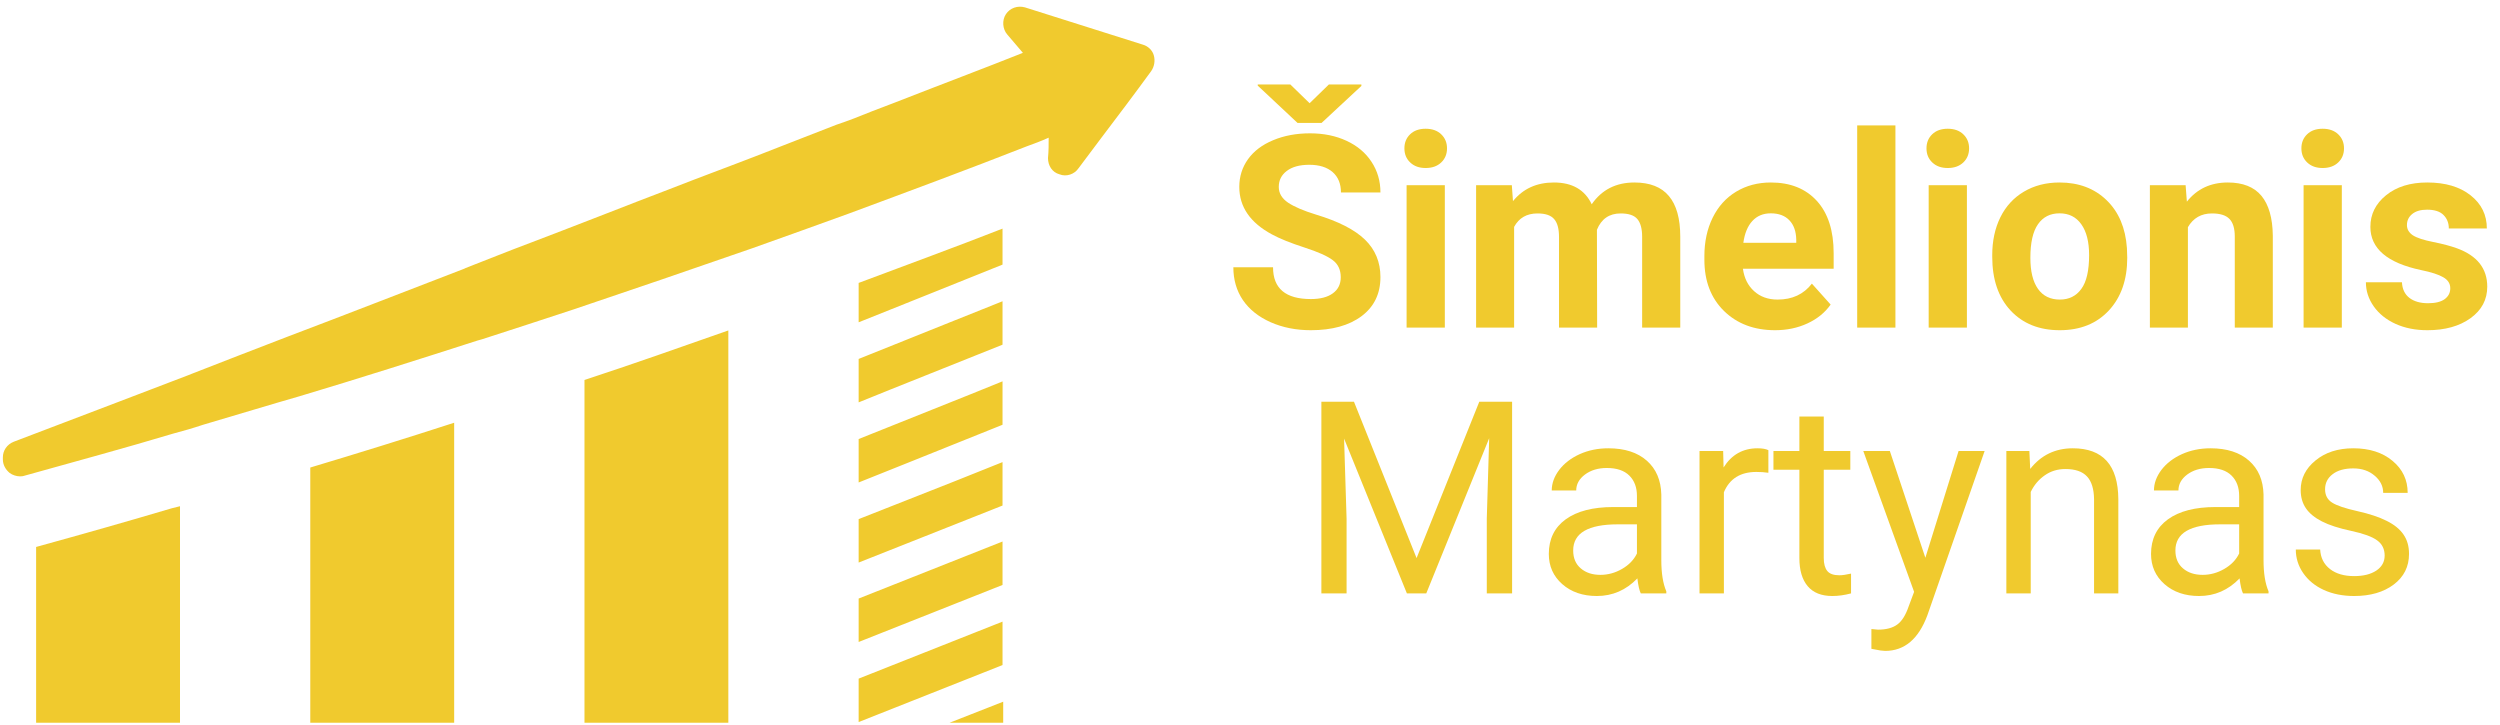 <svg xmlns="http://www.w3.org/2000/svg" xmlns:xlink="http://www.w3.org/1999/xlink" width="500" zoomAndPan="magnify" viewBox="0 0 375 108.75" height="145" preserveAspectRatio="xMidYMid meet" version="1.0"><defs><g/><clipPath id="905496902f"><path d="M 0.43 1 L 173.281 1 L 173.281 108.48 L 0.43 108.48 Z M 0.43 1 " clip-rule="nonzero"/></clipPath></defs><g clip-path="url(#905496902f)"><path fill="#f0ca2e" d="M 25.777 76.238 C 26.184 76.137 26.594 76.035 27 75.934 L 27 108.41 L 5.418 108.41 L 5.418 82.043 C 12.441 80.109 19.262 78.172 25.777 76.238 Z M 46.543 108.41 L 68.125 108.41 L 68.125 63.41 C 60.898 65.754 53.672 67.992 46.543 70.129 Z M 87.672 108.41 L 109.25 108.41 L 109.25 49.566 C 102.023 52.109 94.797 54.656 87.672 56.996 Z M 173.078 8.332 C 172.875 7.52 172.164 6.906 171.449 6.703 L 153.738 1.105 C 152.617 0.801 151.496 1.207 150.887 2.125 C 150.277 3.039 150.379 4.363 151.09 5.176 L 153.434 7.926 C 147.832 10.164 141.316 12.609 134.293 15.359 L 130.832 16.68 C 129.102 17.395 127.27 18.105 125.438 18.719 L 117.598 21.773 C 113.223 23.504 108.641 25.234 104.059 26.965 L 99.582 28.695 C 94.492 30.629 89.402 32.664 84.312 34.602 L 79.527 36.434 C 76.27 37.652 73.012 38.977 69.855 40.199 L 69.652 40.301 C 60.391 43.863 51.531 47.324 43.184 50.48 C 38.094 52.414 33.207 54.352 28.73 56.082 L 28.223 56.285 C 24.453 57.711 20.992 59.035 17.836 60.254 C 10.406 63.105 5.215 65.039 2.059 66.262 C 1.039 66.668 0.43 67.586 0.43 68.602 L 0.43 68.91 C 0.43 69.723 0.836 70.438 1.449 70.945 C 1.855 71.25 2.465 71.453 2.977 71.453 C 3.18 71.453 3.383 71.453 3.688 71.352 C 11.324 69.215 18.855 67.18 25.98 65.039 C 27.508 64.633 28.934 64.227 30.461 63.715 C 35.652 62.191 40.641 60.664 44.914 59.441 C 53.773 56.793 62.73 53.941 71.586 51.094 L 72.301 50.891 C 76.777 49.465 81.359 47.938 86.043 46.41 C 94.797 43.457 103.754 40.402 112.816 37.246 C 117.699 35.516 122.484 33.785 127.27 32.055 C 136.332 28.695 145.391 25.336 153.941 21.977 C 155.062 21.57 156.18 21.16 157.301 20.652 C 157.301 21.672 157.301 22.688 157.199 23.707 C 157.199 24.828 157.809 25.844 158.93 26.148 C 159.945 26.559 161.168 26.148 161.781 25.234 L 165.141 20.754 C 167.684 17.395 170.23 14.035 172.672 10.676 C 173.18 9.961 173.281 9.047 173.078 8.332 Z M 128.797 108.309 L 150.379 99.758 L 150.379 93.242 L 128.797 101.793 Z M 142.438 108.41 L 150.48 108.41 L 150.48 105.254 Z M 128.797 53.84 L 128.797 60.355 L 133.582 58.422 L 150.379 51.703 L 150.379 45.188 L 143.254 48.039 Z M 128.797 48.344 L 135.922 45.492 L 150.379 39.691 L 150.379 34.293 C 143.355 37.043 136.125 39.691 128.797 42.438 Z M 128.797 96.297 L 150.379 87.742 L 150.379 81.227 L 128.797 89.781 Z M 128.797 65.855 L 128.797 72.371 L 135.922 69.52 L 150.379 63.715 L 150.379 57.199 L 145.594 59.137 Z M 128.797 77.867 L 128.797 84.383 L 150.379 75.832 L 150.379 69.316 L 143.254 72.168 Z M 128.797 77.867 " fill-opacity="1" fill-rule="nonzero"/></g><g fill="#f0ca2e" fill-opacity="1"><g transform="translate(183.644, 49.14)"><g><path d="M 17.469 -7.547 C 17.469 -8.66 17.07 -9.516 16.281 -10.109 C 15.5 -10.711 14.078 -11.348 12.016 -12.016 C 9.961 -12.68 8.336 -13.336 7.141 -13.984 C 3.879 -15.742 2.25 -18.117 2.25 -21.109 C 2.25 -22.66 2.688 -24.047 3.562 -25.266 C 4.438 -26.484 5.691 -27.43 7.328 -28.109 C 8.973 -28.797 10.816 -29.141 12.859 -29.141 C 14.91 -29.141 16.738 -28.766 18.344 -28.016 C 19.945 -27.273 21.191 -26.227 22.078 -24.875 C 22.973 -23.52 23.422 -21.984 23.422 -20.266 L 17.5 -20.266 C 17.5 -21.578 17.082 -22.598 16.25 -23.328 C 15.414 -24.055 14.25 -24.422 12.75 -24.422 C 11.301 -24.422 10.176 -24.113 9.375 -23.5 C 8.57 -22.895 8.172 -22.094 8.172 -21.094 C 8.172 -20.156 8.641 -19.367 9.578 -18.734 C 10.523 -18.109 11.914 -17.516 13.75 -16.953 C 17.113 -15.941 19.566 -14.688 21.109 -13.188 C 22.648 -11.688 23.422 -9.816 23.422 -7.578 C 23.422 -5.086 22.477 -3.133 20.594 -1.719 C 18.707 -0.312 16.172 0.391 12.984 0.391 C 10.773 0.391 8.758 -0.008 6.938 -0.812 C 5.125 -1.625 3.738 -2.734 2.781 -4.141 C 1.832 -5.555 1.359 -7.191 1.359 -9.047 L 7.312 -9.047 C 7.312 -5.867 9.203 -4.281 12.984 -4.281 C 14.398 -4.281 15.5 -4.566 16.281 -5.141 C 17.07 -5.711 17.469 -6.516 17.469 -7.547 Z M 12.797 -33.656 L 15.688 -36.469 L 20.562 -36.469 L 20.562 -36.25 L 14.594 -30.703 L 10.984 -30.703 L 5.016 -36.297 L 5.016 -36.469 L 9.906 -36.469 Z M 12.797 -33.656 "/></g></g><g transform="translate(208.505, 49.14)"><g><path d="M 8.219 0 L 2.484 0 L 2.484 -21.359 L 8.219 -21.359 Z M 2.156 -26.891 C 2.156 -27.742 2.441 -28.445 3.016 -29 C 3.586 -29.551 4.363 -29.828 5.344 -29.828 C 6.32 -29.828 7.098 -29.551 7.672 -29 C 8.254 -28.445 8.547 -27.742 8.547 -26.891 C 8.547 -26.023 8.254 -25.316 7.672 -24.766 C 7.086 -24.211 6.312 -23.938 5.344 -23.938 C 4.383 -23.938 3.613 -24.211 3.031 -24.766 C 2.445 -25.316 2.156 -26.023 2.156 -26.891 Z M 2.156 -26.891 "/></g></g><g transform="translate(219.227, 49.14)"><g><path d="M 7.547 -21.359 L 7.719 -18.969 C 9.227 -20.832 11.273 -21.766 13.859 -21.766 C 16.609 -21.766 18.5 -20.676 19.531 -18.5 C 21.031 -20.676 23.164 -21.766 25.938 -21.766 C 28.258 -21.766 29.984 -21.086 31.109 -19.734 C 32.242 -18.391 32.812 -16.359 32.812 -13.641 L 32.812 0 L 27.094 0 L 27.094 -13.625 C 27.094 -14.832 26.852 -15.719 26.375 -16.281 C 25.906 -16.844 25.07 -17.125 23.875 -17.125 C 22.164 -17.125 20.977 -16.305 20.312 -14.672 L 20.344 0 L 14.625 0 L 14.625 -13.609 C 14.625 -14.836 14.379 -15.727 13.891 -16.281 C 13.41 -16.844 12.582 -17.125 11.406 -17.125 C 9.789 -17.125 8.617 -16.453 7.891 -15.109 L 7.891 0 L 2.188 0 L 2.188 -21.359 Z M 7.547 -21.359 "/></g></g><g transform="translate(254.236, 49.14)"><g><path d="M 12.031 0.391 C 8.895 0.391 6.344 -0.566 4.375 -2.484 C 2.406 -4.41 1.422 -6.973 1.422 -10.172 L 1.422 -10.719 C 1.422 -12.863 1.832 -14.781 2.656 -16.469 C 3.488 -18.164 4.664 -19.473 6.188 -20.391 C 7.707 -21.305 9.441 -21.766 11.391 -21.766 C 14.316 -21.766 16.617 -20.844 18.297 -19 C 19.973 -17.156 20.812 -14.539 20.812 -11.156 L 20.812 -8.828 L 7.203 -8.828 C 7.391 -7.43 7.945 -6.312 8.875 -5.469 C 9.801 -4.625 10.977 -4.203 12.406 -4.203 C 14.602 -4.203 16.316 -5 17.547 -6.594 L 20.359 -3.453 C 19.504 -2.242 18.344 -1.301 16.875 -0.625 C 15.414 0.051 13.801 0.391 12.031 0.391 Z M 11.375 -17.141 C 10.238 -17.141 9.316 -16.754 8.609 -15.984 C 7.91 -15.223 7.461 -14.133 7.266 -12.719 L 15.203 -12.719 L 15.203 -13.172 C 15.18 -14.43 14.836 -15.406 14.172 -16.094 C 13.516 -16.789 12.582 -17.141 11.375 -17.141 Z M 11.375 -17.141 "/></g></g><g transform="translate(276.095, 49.14)"><g><path d="M 8.219 0 L 2.484 0 L 2.484 -30.328 L 8.219 -30.328 Z M 8.219 0 "/></g></g><g transform="translate(286.817, 49.14)"><g><path d="M 8.219 0 L 2.484 0 L 2.484 -21.359 L 8.219 -21.359 Z M 2.156 -26.891 C 2.156 -27.742 2.441 -28.445 3.016 -29 C 3.586 -29.551 4.363 -29.828 5.344 -29.828 C 6.32 -29.828 7.098 -29.551 7.672 -29 C 8.254 -28.445 8.547 -27.742 8.547 -26.891 C 8.547 -26.023 8.254 -25.316 7.672 -24.766 C 7.086 -24.211 6.312 -23.938 5.344 -23.938 C 4.383 -23.938 3.613 -24.211 3.031 -24.766 C 2.445 -25.316 2.156 -26.023 2.156 -26.891 Z M 2.156 -26.891 "/></g></g><g transform="translate(297.539, 49.14)"><g><path d="M 1.297 -10.875 C 1.297 -13 1.703 -14.891 2.516 -16.547 C 3.336 -18.203 4.516 -19.484 6.047 -20.391 C 7.586 -21.305 9.367 -21.766 11.391 -21.766 C 14.273 -21.766 16.629 -20.879 18.453 -19.109 C 20.273 -17.348 21.289 -14.953 21.5 -11.922 L 21.547 -10.469 C 21.547 -7.188 20.629 -4.555 18.797 -2.578 C 16.961 -0.598 14.504 0.391 11.422 0.391 C 8.348 0.391 5.891 -0.594 4.047 -2.562 C 2.211 -4.539 1.297 -7.227 1.297 -10.625 Z M 7.016 -10.469 C 7.016 -8.438 7.395 -6.883 8.156 -5.812 C 8.914 -4.738 10.008 -4.203 11.438 -4.203 C 12.812 -4.203 13.883 -4.734 14.656 -5.797 C 15.438 -6.859 15.828 -8.551 15.828 -10.875 C 15.828 -12.863 15.438 -14.406 14.656 -15.5 C 13.883 -16.594 12.797 -17.141 11.391 -17.141 C 9.992 -17.141 8.914 -16.594 8.156 -15.5 C 7.395 -14.414 7.016 -12.738 7.016 -10.469 Z M 7.016 -10.469 "/></g></g><g transform="translate(320.405, 49.14)"><g><path d="M 7.438 -21.359 L 7.625 -18.891 C 9.145 -20.805 11.191 -21.766 13.766 -21.766 C 16.023 -21.766 17.707 -21.098 18.812 -19.766 C 19.914 -18.43 20.484 -16.441 20.516 -13.797 L 20.516 0 L 14.812 0 L 14.812 -13.656 C 14.812 -14.875 14.547 -15.754 14.016 -16.297 C 13.492 -16.848 12.617 -17.125 11.391 -17.125 C 9.785 -17.125 8.582 -16.438 7.781 -15.062 L 7.781 0 L 2.078 0 L 2.078 -21.359 Z M 7.438 -21.359 "/></g></g><g transform="translate(343.054, 49.14)"><g><path d="M 8.219 0 L 2.484 0 L 2.484 -21.359 L 8.219 -21.359 Z M 2.156 -26.891 C 2.156 -27.742 2.441 -28.445 3.016 -29 C 3.586 -29.551 4.363 -29.828 5.344 -29.828 C 6.32 -29.828 7.098 -29.551 7.672 -29 C 8.254 -28.445 8.547 -27.742 8.547 -26.891 C 8.547 -26.023 8.254 -25.316 7.672 -24.766 C 7.086 -24.211 6.312 -23.938 5.344 -23.938 C 4.383 -23.938 3.613 -24.211 3.031 -24.766 C 2.445 -25.316 2.156 -26.023 2.156 -26.891 Z M 2.156 -26.891 "/></g></g><g transform="translate(353.776, 49.14)"><g><path d="M 13.766 -5.906 C 13.766 -6.602 13.414 -7.148 12.719 -7.547 C 12.031 -7.953 10.926 -8.312 9.406 -8.625 C 4.32 -9.695 1.781 -11.859 1.781 -15.109 C 1.781 -17.004 2.566 -18.586 4.141 -19.859 C 5.711 -21.129 7.77 -21.766 10.312 -21.766 C 13.02 -21.766 15.188 -21.125 16.812 -19.844 C 18.438 -18.562 19.25 -16.906 19.25 -14.875 L 13.547 -14.875 C 13.547 -15.688 13.281 -16.359 12.75 -16.891 C 12.227 -17.422 11.406 -17.688 10.281 -17.688 C 9.32 -17.688 8.578 -17.469 8.047 -17.031 C 7.523 -16.602 7.266 -16.051 7.266 -15.375 C 7.266 -14.75 7.562 -14.238 8.156 -13.844 C 8.758 -13.457 9.77 -13.125 11.188 -12.844 C 12.613 -12.562 13.812 -12.242 14.781 -11.891 C 17.801 -10.785 19.312 -8.867 19.312 -6.141 C 19.312 -4.191 18.473 -2.613 16.797 -1.406 C 15.129 -0.207 12.973 0.391 10.328 0.391 C 8.535 0.391 6.941 0.07 5.547 -0.562 C 4.16 -1.195 3.07 -2.07 2.281 -3.188 C 1.5 -4.301 1.109 -5.504 1.109 -6.797 L 6.516 -6.797 C 6.566 -5.773 6.941 -4.992 7.641 -4.453 C 8.336 -3.922 9.27 -3.656 10.438 -3.656 C 11.531 -3.656 12.359 -3.859 12.922 -4.266 C 13.484 -4.68 13.766 -5.227 13.766 -5.906 Z M 13.766 -5.906 "/></g></g></g><g fill="#f0ca2e" fill-opacity="1"><g transform="translate(194.862, 89.01)"><g><path d="M 8.234 -28.75 L 17.625 -5.297 L 27.031 -28.75 L 31.953 -28.75 L 31.953 0 L 28.156 0 L 28.156 -11.203 L 28.516 -23.281 L 19.078 0 L 16.172 0 L 6.75 -23.219 L 7.125 -11.203 L 7.125 0 L 3.344 0 L 3.344 -28.75 Z M 8.234 -28.75 "/></g></g><g transform="translate(230.166, 89.01)"><g><path d="M 15.953 0 C 15.742 -0.414 15.57 -1.164 15.438 -2.25 C 13.738 -0.488 11.711 0.391 9.359 0.391 C 7.254 0.391 5.523 -0.203 4.172 -1.391 C 2.828 -2.578 2.156 -4.086 2.156 -5.922 C 2.156 -8.148 3 -9.879 4.688 -11.109 C 6.383 -12.336 8.766 -12.953 11.828 -12.953 L 15.375 -12.953 L 15.375 -14.625 C 15.375 -15.906 14.992 -16.922 14.234 -17.672 C 13.473 -18.43 12.348 -18.812 10.859 -18.812 C 9.555 -18.812 8.461 -18.484 7.578 -17.828 C 6.703 -17.172 6.266 -16.375 6.266 -15.438 L 2.594 -15.438 C 2.594 -16.508 2.969 -17.539 3.719 -18.531 C 4.477 -19.52 5.504 -20.305 6.797 -20.891 C 8.098 -21.473 9.523 -21.766 11.078 -21.766 C 13.535 -21.766 15.461 -21.145 16.859 -19.906 C 18.254 -18.676 18.977 -16.984 19.031 -14.828 L 19.031 -5 C 19.031 -3.031 19.281 -1.469 19.781 -0.312 L 19.781 0 Z M 9.891 -2.781 C 11.035 -2.781 12.117 -3.078 13.141 -3.672 C 14.172 -4.266 14.914 -5.035 15.375 -5.984 L 15.375 -10.359 L 12.516 -10.359 C 8.047 -10.359 5.812 -9.051 5.812 -6.438 C 5.812 -5.289 6.191 -4.395 6.953 -3.75 C 7.711 -3.102 8.691 -2.781 9.891 -2.781 Z M 9.891 -2.781 "/></g></g><g transform="translate(252.162, 89.01)"><g><path d="M 13.094 -18.094 C 12.539 -18.176 11.941 -18.219 11.297 -18.219 C 8.898 -18.219 7.273 -17.203 6.422 -15.172 L 6.422 0 L 2.766 0 L 2.766 -21.359 L 6.312 -21.359 L 6.375 -18.891 C 7.57 -20.805 9.27 -21.766 11.469 -21.766 C 12.176 -21.766 12.719 -21.672 13.094 -21.484 Z M 13.094 -18.094 "/></g></g><g transform="translate(265.845, 89.01)"><g><path d="M 7.719 -26.531 L 7.719 -21.359 L 11.703 -21.359 L 11.703 -18.547 L 7.719 -18.547 L 7.719 -5.297 C 7.719 -4.441 7.895 -3.797 8.25 -3.359 C 8.602 -2.93 9.207 -2.719 10.062 -2.719 C 10.488 -2.719 11.07 -2.801 11.812 -2.969 L 11.812 0 C 10.844 0.258 9.906 0.391 9 0.391 C 7.375 0.391 6.145 -0.098 5.312 -1.078 C 4.477 -2.066 4.062 -3.473 4.062 -5.297 L 4.062 -18.547 L 0.172 -18.547 L 0.172 -21.359 L 4.062 -21.359 L 4.062 -26.531 Z M 7.719 -26.531 "/></g></g><g transform="translate(279.054, 89.01)"><g><path d="M 9.75 -5.344 L 14.734 -21.359 L 18.641 -21.359 L 10.047 3.297 C 8.723 6.848 6.613 8.625 3.719 8.625 L 3.016 8.562 L 1.656 8.312 L 1.656 5.344 L 2.641 5.438 C 3.879 5.438 4.844 5.18 5.531 4.672 C 6.227 4.172 6.801 3.258 7.25 1.938 L 8.062 -0.234 L 0.438 -21.359 L 4.422 -21.359 Z M 9.75 -5.344 "/></g></g><g transform="translate(298.187, 89.01)"><g><path d="M 6.219 -21.359 L 6.344 -18.672 C 7.969 -20.734 10.098 -21.766 12.734 -21.766 C 17.254 -21.766 19.531 -19.219 19.562 -14.125 L 19.562 0 L 15.922 0 L 15.922 -14.141 C 15.898 -15.68 15.547 -16.816 14.859 -17.547 C 14.172 -18.285 13.094 -18.656 11.625 -18.656 C 10.445 -18.656 9.41 -18.336 8.516 -17.703 C 7.617 -17.078 6.922 -16.25 6.422 -15.219 L 6.422 0 L 2.766 0 L 2.766 -21.359 Z M 6.219 -21.359 "/></g></g><g transform="translate(320.499, 89.01)"><g><path d="M 15.953 0 C 15.742 -0.414 15.57 -1.164 15.438 -2.25 C 13.738 -0.488 11.711 0.391 9.359 0.391 C 7.254 0.391 5.523 -0.203 4.172 -1.391 C 2.828 -2.578 2.156 -4.086 2.156 -5.922 C 2.156 -8.148 3 -9.879 4.688 -11.109 C 6.383 -12.336 8.766 -12.953 11.828 -12.953 L 15.375 -12.953 L 15.375 -14.625 C 15.375 -15.906 14.992 -16.922 14.234 -17.672 C 13.473 -18.43 12.348 -18.812 10.859 -18.812 C 9.555 -18.812 8.461 -18.484 7.578 -17.828 C 6.703 -17.172 6.266 -16.375 6.266 -15.438 L 2.594 -15.438 C 2.594 -16.508 2.969 -17.539 3.719 -18.531 C 4.477 -19.52 5.504 -20.305 6.797 -20.891 C 8.098 -21.473 9.523 -21.766 11.078 -21.766 C 13.535 -21.766 15.461 -21.145 16.859 -19.906 C 18.254 -18.676 18.977 -16.984 19.031 -14.828 L 19.031 -5 C 19.031 -3.031 19.281 -1.469 19.781 -0.312 L 19.781 0 Z M 9.891 -2.781 C 11.035 -2.781 12.117 -3.078 13.141 -3.672 C 14.172 -4.266 14.914 -5.035 15.375 -5.984 L 15.375 -10.359 L 12.516 -10.359 C 8.047 -10.359 5.812 -9.051 5.812 -6.438 C 5.812 -5.289 6.191 -4.395 6.953 -3.75 C 7.711 -3.102 8.691 -2.781 9.891 -2.781 Z M 9.891 -2.781 "/></g></g><g transform="translate(342.495, 89.01)"><g><path d="M 15.203 -5.672 C 15.203 -6.648 14.828 -7.41 14.078 -7.953 C 13.336 -8.504 12.039 -8.977 10.188 -9.375 C 8.344 -9.77 6.879 -10.242 5.797 -10.797 C 4.711 -11.348 3.91 -12.004 3.391 -12.766 C 2.867 -13.535 2.609 -14.445 2.609 -15.5 C 2.609 -17.25 3.348 -18.727 4.828 -19.938 C 6.305 -21.156 8.195 -21.766 10.5 -21.766 C 12.926 -21.766 14.891 -21.133 16.391 -19.875 C 17.898 -18.625 18.656 -17.023 18.656 -15.078 L 14.984 -15.078 C 14.984 -16.078 14.555 -16.938 13.703 -17.656 C 12.859 -18.383 11.789 -18.75 10.5 -18.75 C 9.176 -18.75 8.141 -18.457 7.391 -17.875 C 6.641 -17.301 6.266 -16.551 6.266 -15.625 C 6.266 -14.738 6.613 -14.07 7.312 -13.625 C 8.008 -13.176 9.27 -12.75 11.094 -12.344 C 12.914 -11.938 14.391 -11.445 15.516 -10.875 C 16.648 -10.312 17.488 -9.629 18.031 -8.828 C 18.582 -8.035 18.859 -7.066 18.859 -5.922 C 18.859 -4.016 18.094 -2.484 16.562 -1.328 C 15.039 -0.18 13.062 0.391 10.625 0.391 C 8.914 0.391 7.398 0.086 6.078 -0.516 C 4.766 -1.117 3.734 -1.961 2.984 -3.047 C 2.242 -4.129 1.875 -5.305 1.875 -6.578 L 5.531 -6.578 C 5.594 -5.348 6.082 -4.375 7 -3.656 C 7.914 -2.945 9.125 -2.594 10.625 -2.594 C 12.008 -2.594 13.117 -2.867 13.953 -3.422 C 14.785 -3.984 15.203 -4.734 15.203 -5.672 Z M 15.203 -5.672 "/></g></g></g></svg>